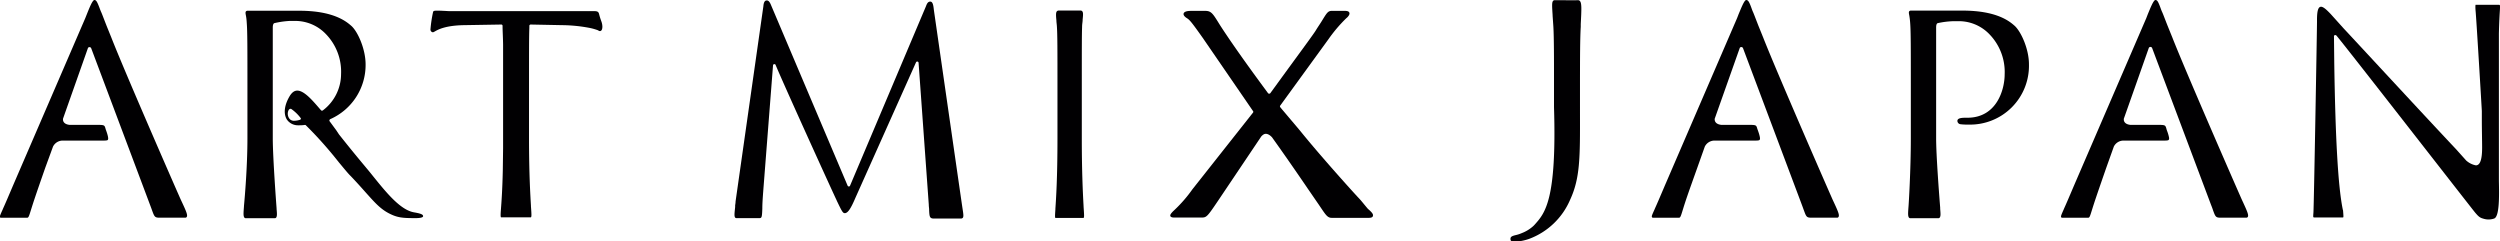 <svg xmlns="http://www.w3.org/2000/svg" viewBox="0 0 518.74 50.11"><defs><style>.cls-1{fill:#010002;}</style></defs><g id="レイヤー_2" data-name="レイヤー 2"><g id="print"><path class="cls-1" d="M124.82,6.26a1.14,1.14,0,0,0,.1-.19,2,2,0,0,0,.07-.59,3.35,3.35,0,0,0-.22-1.07,14.54,14.54,0,0,1-.47-1.52c-.14-.56-.52-.58-1.14-.58h-.89a4.18,4.18,0,0,1-.51,0l-28.6,0c-1.1-.06-1.84-.1-2.31-.1-.63,0-.95,0-1,.33a27.78,27.78,0,0,0-.53,3.54.57.57,0,0,0,.49.62.6.6,0,0,0,.24-.08l.2-.11c.64-.36,2.15-1.23,6.06-1.29L104,5.09a.26.26,0,0,1,.28.27s0,.09,0,.16c0,.84.08,1.94.11,3.71l0,19.51c0,.71,0,1.37,0,2l-.06,4.58c-.09,4.26-.29,6.82-.38,8s-.1,1.61,0,1.77a.29.29,0,0,0,.13,0h6a.11.11,0,0,0,.09,0c.14-.15.13-.54,0-2.28v-.12c-.11-1.94-.4-6.47-.4-14V18.82c0-8.67,0-11.29.07-13.06V5.62c0-.1,0-.2,0-.3a.28.28,0,0,1,.29-.23l6.52.13a31.69,31.69,0,0,1,5.42.52,11.54,11.54,0,0,1,1.54.38l.34.11a3,3,0,0,1,.31.16A.4.4,0,0,0,124.82,6.26Z"/><path class="cls-1" d="M190.07,12.93a.28.28,0,0,1,.53.08l2.12,29.46c0,.33.05.64.07.9l0,.25c.07,1.35.11,1.73,1,1.73H194c.53,0,1.21,0,1.88,0,.89,0,1.77,0,2.29,0h1.16a.56.56,0,0,0,.45-.16c.18-.24.14-.66-.06-1.93-.17-1.09-5.89-40.81-5.95-41.22-.09-.88-.21-1.71-.74-1.71s-.72.51-.91,1L176.39,38.51a.25.25,0,0,1-.26.18.26.26,0,0,1-.26-.18L160,1.09c-.27-.68-.53-1-.9-1s-.63.32-.7,1.19l-5.77,40.51c0,.3-.06.58-.09.85l0,.32c-.13,1.23-.22,1.89,0,2.18a.34.34,0,0,0,.28.12h4.76c.48,0,.54-.2.6-2,0-1,.08-2.17.22-4l2-25.7a.26.26,0,0,1,.24-.25.26.26,0,0,1,.3.17c1.55,3.76,11.38,25.39,12.62,28l.1.23c1,2.08,1.22,2.52,1.62,2.52.63,0,1.23-.87,2.21-3.17Z"/><path class="cls-1" d="M219.13,45.22h5.63a.1.1,0,0,0,.08,0c.14-.15.13-.49,0-2.32v-.1c-.15-2.71-.37-7.12-.37-14.11V18.7c0-8.73,0-11.36.06-13.14,0-.47.08-.89.11-1.26l0-.19c.09-.92.16-1.51-.08-1.77a.41.41,0,0,0-.33-.15H221.2l-1.56,0a.52.52,0,0,0-.35.16c-.22.27-.19.87-.09,1.9,0,.32.06.68.09,1.06.13,1.79.13,4.72.13,13.39v10c0,8.27-.29,12.55-.43,14.61v.14c-.09,1.32-.1,1.62,0,1.77A.26.26,0,0,0,219.13,45.22Z"/><path class="cls-1" d="M328,5.57,328,5c.16-3.07.22-4.34-.17-4.78a.51.51,0,0,0-.43-.18c-1.42.05-2.43,0-3.37,0l-1.46,0a.37.37,0,0,0-.31.15c-.27.29-.22,1.07-.1,2.95v.14c.05.64.1,1.4.16,2.28.13,2.3.13,6.89.13,10.58v6.07c.59,19.3-1.86,22-4,24.39l-.26.27a7.64,7.64,0,0,1-2.48,1.52,6.39,6.39,0,0,1-1.2.39c-.85.21-1.19.37-1.07,1,.05.25.31.37.84.37a10.38,10.38,0,0,0,3-.58,14.88,14.88,0,0,0,8.49-8.07c2.1-4.51,2.09-8.74,2.07-18V16.15C327.85,12.32,327.85,8,328,5.57Z"/><path class="cls-1" d="M418.07,5.39c-1-.88-3.6-3.19-10.85-3.19H396.56a.46.46,0,0,0-.39.13c-.13.16-.1.39,0,.89a14.77,14.77,0,0,1,.18,1.49c.14,1.79.14,5.12.14,14v10c0,6.55-.44,13.73-.48,14.12-.11,1.45-.14,2,.09,2.32a.37.37,0,0,0,.31.13h5.8a.32.32,0,0,0,.25-.11c.26-.28.2-.86.12-1.84l0-.23c-.25-3.17-.84-10.94-.84-14.39v-23c0-.57.12-.88.38-.92a18,18,0,0,1,3.09-.39h.89a8.78,8.78,0,0,1,6.7,2.71,11.23,11.23,0,0,1,3.16,8.32c0,3.11-1.61,9-7.74,9l-.41,0c-1.18,0-1.66.21-1.66.67a.72.72,0,0,0,.59.67,11.14,11.14,0,0,0,1.7.08A12.21,12.21,0,0,0,421,13.32C421,10.25,419.43,6.68,418.07,5.39Z"/><path class="cls-1" d="M518.68,1.05a.18.18,0,0,0-.11-.05h-4.83s-.07,0-.07,0-.08.18,0,1.21c.15,1.37,1.26,20,1.3,20.81l0,1.78c0,2.08.06,4.33.06,5.83,0,2.48-.42,3.68-1.3,3.68a4.2,4.2,0,0,1-2-1L509.66,31c-5.88-6.23-20.45-22-23.35-25.09l-2.7-3c-.73-.76-1.48-1.51-2-1.51a.55.55,0,0,0-.37.15c-.44.44-.48,1.75-.47,2.85,0,1.57-.64,38.2-.74,39.67-.06.83-.06.9,0,1l.08.05h6a.15.15,0,0,0,.08,0c.08-.1.08-.2,0-1.25,0-.08,0-.19-.06-.34-1-4.81-1.55-15-1.78-30.45l-.06-5.54a.27.27,0,0,1,.18-.26.22.22,0,0,1,.11,0,.29.29,0,0,1,.21.09C486.23,9,513.28,43.8,513.63,44.17c.58.67.9,1,1.58,1.18a3.55,3.55,0,0,0,2.3,0c1.13-.36,1.07-4.66,1-7.79v-.11l0-30.38s0-.08,0-.09c.06-2.6.16-4.1.21-4.9S518.76,1.15,518.68,1.05Z"/><path class="cls-1" d="M18.92,10,31.13,42.5c.18.47.32.85.43,1.17.48,1.32.58,1.5,1.55,1.5h5.31a.34.34,0,0,0,.33-.17c.24-.39-.15-1.25-1.21-3.51C36.86,40,26,15.19,23.11,7.81l-1-2.47c-.59-1.51-1-2.62-1.19-3l-.1-.25C20.21.46,20,0,19.59,0S18.5,1.76,18,3l-.29.73L2.76,38.36c-1,2.35-1.65,3.88-2.1,4.86l-.1.24C0,44.7-.07,44.89,0,45.06s.15.12.28.12H5.63c.28,0,.37-.24.78-1.57.63-2,.9-2.83,3-8.85L11,30.42a2.25,2.25,0,0,1,2-1.25h8.38c.46,0,.92,0,1-.16s.1-.28,0-.77a9.42,9.42,0,0,0-.3-1c-.05-.16-.13-.33-.18-.53-.22-.78-.23-.8-1.94-.8h-1.2l-4.34,0c-1.17-.14-1.35-.77-1.35-1.11v-.15c1.38-3.93,3.08-8.71,5.19-14.71A.38.38,0,0,1,18.92,10Z"/><path class="cls-1" d="M446.57,10,458.78,42.5c.19.47.33.85.43,1.17.48,1.32.57,1.5,1.57,1.5h5.29a.36.36,0,0,0,.34-.17c.23-.39-.16-1.25-1.21-3.51-.68-1.51-11.54-26.31-14.44-33.69l-1-2.47c-.6-1.51-1-2.62-1.2-3l-.1-.25C447.87.46,447.67,0,447.25,0s-1.09,1.76-1.61,3l-.28.73L430.41,38.36c-1,2.35-1.65,3.88-2.1,4.86l-.1.24c-.55,1.24-.62,1.43-.52,1.6s.14.12.27.12h5.32c.29,0,.37-.24.78-1.57.63-2,.91-2.83,3-8.85l1.55-4.34a2.24,2.24,0,0,1,2-1.25H449c.46,0,.9,0,1-.16s.12-.28,0-.77-.21-.73-.31-1-.12-.33-.17-.53c-.23-.78-.24-.8-1.95-.8h-1.21l-4.33,0c-1.17-.14-1.35-.77-1.35-1.11v-.15c1.39-3.93,3.08-8.71,5.19-14.71A.38.38,0,0,1,446.57,10Z"/><path class="cls-1" d="M361.67,10,373.88,42.5c.18.47.31.85.43,1.17.48,1.32.57,1.5,1.56,1.5h5.3a.31.31,0,0,0,.32-.17c.24-.39-.14-1.25-1.2-3.51-.68-1.51-11.53-26.31-14.43-33.69l-1-2.47c-.59-1.51-1-2.62-1.19-3l-.1-.25C363,.46,362.76,0,362.34,0s-1.08,1.76-1.61,3l-.28.73L345.51,38.36c-1,2.35-1.65,3.88-2.1,4.86l-.1.24c-.56,1.24-.64,1.43-.52,1.6s.14.12.28.12h5.3c.28,0,.38-.24.78-1.57.62-2,.9-2.83,3.05-8.85l1.54-4.34a2.25,2.25,0,0,1,2-1.25h8.38c.46,0,.91,0,1-.16s.11-.28,0-.77a9.42,9.42,0,0,0-.3-1l-.19-.53c-.22-.78-.23-.8-1.94-.8h-1.2l-4.33,0c-1.18-.14-1.36-.77-1.37-1.11a.61.61,0,0,1,0-.15L361,9.93A.38.38,0,0,1,361.67,10Z"/><path class="cls-1" d="M70.26,33.62c1.09,1.3,2,2.44,2.51,2.91,1.25,1.31,2.22,2.4,3.09,3.38,1.91,2.13,3.06,3.43,4.83,4.35s2.85,1,5.48,1c.34,0,1.36,0,1.59-.3a.24.24,0,0,0,0-.24c-.1-.33-1-.51-1.85-.66-2.83-.49-5.71-4.05-8.49-7.49-.48-.6-.93-1.16-1.4-1.71l-.13-.16c-1.74-2.08-3.24-3.9-5.55-6.81L69.75,27c-.44-.59-.9-1.23-1.38-1.87a.31.31,0,0,1,0-.23.35.35,0,0,1,.16-.18,12.29,12.29,0,0,0,7.33-11.36c0-3.07-1.53-6.64-2.89-7.93-1-.88-3.62-3.2-10.85-3.2H51.41a.46.46,0,0,0-.38.14c-.12.16-.1.38,0,.88s.14,1,.17,1.5c.14,1.79.14,5.12.14,14v10c0,5.81-.55,12.22-.72,14v.08c-.11,1.45-.15,2,.09,2.32a.36.36,0,0,0,.3.13h6a.36.36,0,0,0,.27-.11c.24-.27.2-.86.11-1.81v-.14c-.07-.92-.79-10.62-.79-14.51v-23c0-.57.14-.89.38-.92A18.26,18.26,0,0,1,60,4.35h.88A8.78,8.78,0,0,1,67.6,7.05a11.2,11.2,0,0,1,3.17,8.32A9.47,9.47,0,0,1,67,22.9a.29.29,0,0,1-.37,0l-.4-.46c-1.48-1.72-3.16-3.64-4.54-3.64-.61,0-1.12.38-1.6,1.17-1.09,1.85-1.3,3.59-.58,4.81A2.78,2.78,0,0,0,61.84,26H62c.33,0,.73,0,1.28-.08,0,0,0,0,0,0a.25.25,0,0,1,.2.09A81.82,81.82,0,0,1,70.26,33.62Zm-8-8.77a4.1,4.1,0,0,1-1.18.21,1.23,1.23,0,0,1-.95-.34,1.7,1.7,0,0,1-.28-1.79c.19-.41.46-.37.59-.32a8.86,8.86,0,0,1,1.93,1.86.21.21,0,0,1,.06.21A.31.31,0,0,1,62.26,24.85Z"/><path class="cls-1" d="M283.85,43.35c-.12-.13-.57-.67-.84-1s-.71-.87-1-1.17c-1.11-1.16-7.93-8.72-12.09-13.86-1-1.21-2-2.37-2.78-3.3s-1.24-1.45-1.5-1.79a.27.27,0,0,1,0-.32l10-13.76a30.51,30.51,0,0,1,3.7-4.36l.22-.19c.4-.42.53-.73.41-1s-.48-.35-1.06-.35h-2.52c-.86,0-1.08.43-2.1,2.08-.36.6-.86,1.3-1.28,2s-3.12,4.36-5.78,8c-1.46,2-2.85,3.92-3.64,5a.29.29,0,0,1-.24.11.3.3,0,0,1-.24-.11c-3.35-4.54-6.59-9-9.38-13.22-.4-.61-.74-1.14-1-1.57-1.06-1.69-1.44-2.28-2.59-2.28h-3c-.32,0-1.36,0-1.54.53-.09.29.14.65.71,1s1.08,1,3.27,4.09L260,23.05a.24.24,0,0,1,0,.31L247.42,39.28a28.3,28.3,0,0,1-3.7,4.27c-.76.7-1,1.06-.86,1.32s.6.27.8.27h5.57c1.13,0,1.2-.06,3.61-3.63l8.87-13.2a2.37,2.37,0,0,1,.43-.38c.47-.32,1.12-.17,1.8.56,2.48,3.47,4.55,6.46,6.86,9.83l.52.77c.76,1.09,1.51,2.2,2.28,3.31l.54.8c.92,1.35,1.33,2,2.16,2v0h4.43c1.18,0,2.44,0,3.27,0,.18,0,.73,0,.85-.32S284.91,44.25,283.85,43.35Z"/></g></g></svg>